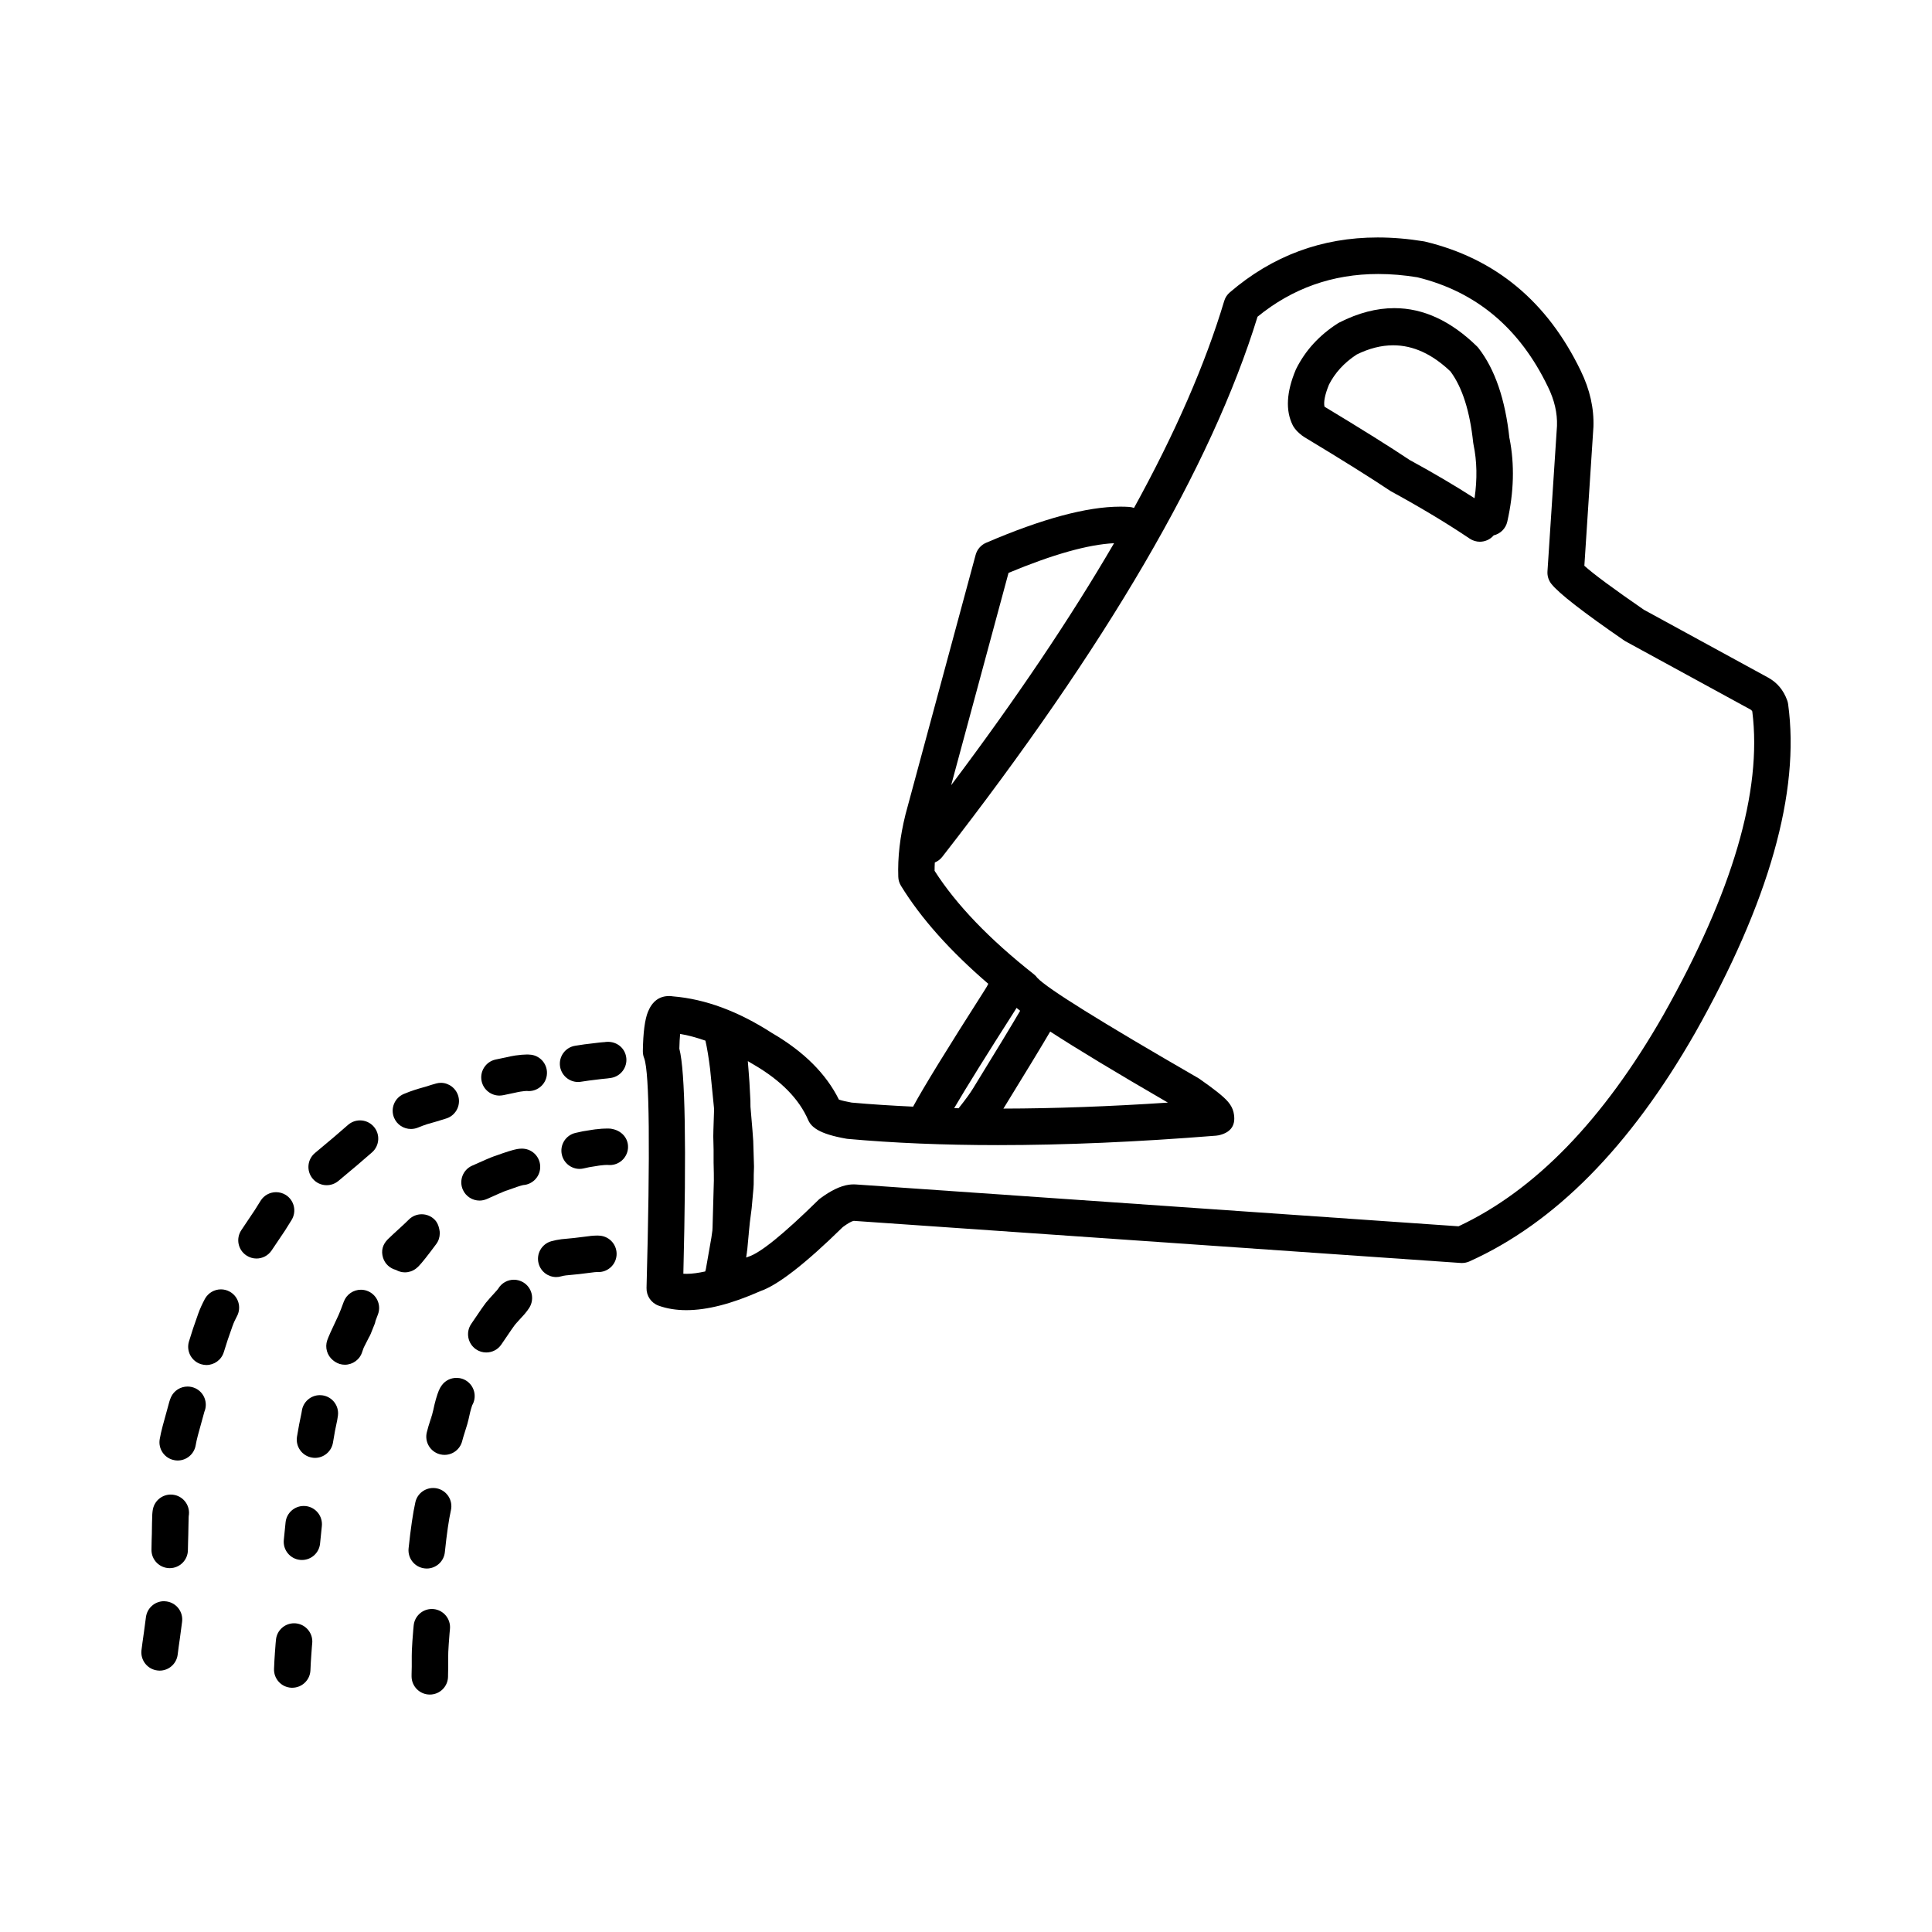 <?xml version="1.0" encoding="UTF-8"?>
<!-- Uploaded to: SVG Repo, www.svgrepo.com, Generator: SVG Repo Mixer Tools -->
<svg fill="#000000" width="800px" height="800px" version="1.1" viewBox="144 144 512 512" xmlns="http://www.w3.org/2000/svg">
 <g>
  <path d="m617.87 330.59c-0.043-0.324-0.129-0.66-0.242-0.973-0.973-2.715-2.656-4.719-5.019-6.027l-0.02-0.012-32.91-17.969h-0.016c-8.109-5.598-13.367-9.48-15.777-11.664h-0.016l2.391-36.605 0.012-0.133c0.184-5.004-0.941-9.977-3.359-14.938-8.848-18.336-22.586-29.75-41.211-34.234l-0.348-0.074c-4.215-0.688-8.301-1.031-12.262-1.031-14.812 0-27.875 4.848-39.184 14.555-0.707 0.605-1.219 1.387-1.48 2.273-5.004 16.695-12.969 34.977-23.906 54.844-0.395-0.137-0.809-0.223-1.25-0.262-0.773-0.055-1.57-0.074-2.394-0.074-8.812 0-20.668 3.184-35.562 9.578-1.359 0.586-2.371 1.758-2.762 3.184l-18.582 68.766-0.023 0.094c-1.445 5.832-2.082 11.324-1.898 16.48 0.023 0.836 0.27 1.652 0.707 2.363 5.301 8.641 13.039 17.297 23.141 25.984-0.137 0.344-0.449 0.895-0.961 1.688-9.957 15.586-16.25 25.836-18.965 30.867-5.613-0.262-11.066-0.605-16.277-1.074h-0.012c-1.496-0.277-2.613-0.535-3.352-0.789h-0.012c-3.387-6.82-9.25-12.68-17.605-17.57h-0.012c-8.992-5.824-17.797-9.098-26.414-9.797h-0.004c-0.281-0.055-0.562-0.074-0.852-0.082h-0.102c-2.602 0-4.473 1.387-5.606 4.148-0.84 2.047-1.293 5.523-1.367 10.453-0.004 0.668 0.117 1.336 0.379 1.949h-0.004c1.383 3.906 1.586 24.184 0.602 60.824-0.051 2.09 1.234 3.969 3.199 4.68 2.215 0.793 4.66 1.191 7.34 1.191 5.504 0 12.023-1.672 19.547-5.012h-0.012c4.633-1.555 11.949-7.219 21.922-16.992h-0.012c1.352-0.992 2.328-1.551 2.922-1.664h0.016l160.83 11.16c0.109 0.012 0.223 0.012 0.328 0.012 0.688 0 1.367-0.148 1.984-0.418 22.637-10.195 42.555-30.355 59.781-60.492l0.016-0.023c19.645-34.809 27.863-63.867 24.672-87.184zm-206.6-34.766h-0.012c11.75-4.898 21.074-7.523 27.961-7.867h0.016c-11.57 19.855-25.957 41.238-43.168 64.129zm42.234 140.38h-0.016c-15.512 1.031-30.027 1.555-43.578 1.586 0.062-0.102 0.137-0.215 0.195-0.309l0.023-0.035c5.742-9.328 9.797-16 12.188-20.074 7.082 4.602 17.461 10.871 31.188 18.832zm-40.418-24.59 0.059-0.102h0.004c0.094-0.148 0.152-0.266 0.242-0.41 0.297 0.242 0.613 0.492 0.961 0.762-2.234 3.832-6.371 10.652-12.449 20.527h-0.004l-0.02 0.031-0.031 0.055c-0.734 1.211-1.953 2.894-3.676 5.055-0.043 0.055-0.074 0.109-0.117 0.168-0.41-0.012-0.789-0.031-1.191-0.031 3.273-5.574 8.66-14.234 16.223-26.055zm-71.07 62.352h-0.004c-0.012-0.02-0.02-0.035-0.02-0.055l0.004-0.02c0.004 0.027 0.02 0.055 0.02 0.074zm-16.91 7.59h-0.012c0.84-33.77 0.492-53.629-1.047-59.582h-0.016c0.035-1.617 0.109-2.945 0.211-3.969h0.004c2.199 0.355 4.449 1.004 6.699 1.777 0.457 1.984 0.867 4.535 1.254 7.637h-0.004l1.027 10.277v0.012 0.848c-0.039 1.727-0.098 3.293-0.156 4.695l-0.004 0.082c-0.02 0.719-0.035 1.293-0.035 1.75v0.137l0.082 3.488v3.356c0.059 2.203 0.082 3.797 0.07 4.812l-0.348 12.441c-0.012 0.27-0.023 0.531-0.043 0.793v0.035h-0.004c-0.074 0.551-0.164 1.191-0.27 1.898l-1.453 8.285-0.172 0.625c-1.766 0.379-3.434 0.629-4.891 0.629-0.305 0-0.602 0-0.895-0.027zm259.68-68.535c-15.902 27.809-33.988 46.465-54.258 55.961l-159.69-11.086c-0.207-0.012-0.414-0.02-0.625-0.02-0.43 0-0.867 0.035-1.312 0.094-2.215 0.336-4.734 1.535-7.551 3.637-0.184 0.129-0.348 0.27-0.5 0.43-9.207 9.039-15.395 14.051-18.559 15.02-0.188 0.055-0.367 0.129-0.551 0.203 0.074-0.492 0.148-0.965 0.211-1.477h-0.012c0.031-0.195 0.074-0.41 0.094-0.625 0.055-0.41 0.176-1.703 0.363-3.906l0.012-0.055c0.012-0.133 0.012-0.27 0.023-0.418 0.145-1.73 0.383-3.844 0.742-6.383l0.004-0.074 0.023-0.168 0.469-5.18 0.004-0.074c0.031-0.41 0.051-0.773 0.059-1.055v-0.082c0-1.891 0.023-3.32 0.078-4.305l0.004-0.383-0.195-6.488v-0.137c-0.035-0.781-0.277-3.852-0.738-9.145-0.004-0.734-0.004-1.34-0.02-1.672v-0.012c-0.188-3.867-0.34-6.481-0.477-7.812-0.074-0.965-0.148-1.801-0.207-2.602 0.43 0.262 0.848 0.48 1.273 0.754l0.207 0.121c7.262 4.223 12.102 9.133 14.52 14.742 0.297 0.68 0.734 1.273 1.301 1.758 0.355 0.316 0.746 0.586 1.191 0.848 1.594 0.941 4.098 1.711 7.508 2.316 0.137 0.031 0.27 0.043 0.414 0.062 12.211 1.105 25.504 1.656 39.871 1.656 17.648 0 36.93-0.832 57.824-2.504 0.234-0.02 0.469-0.055 0.699-0.102 3.367-0.773 4.66-2.824 3.898-6.164-0.223-0.93-0.699-1.84-1.441-2.707-1.125-1.34-3.641-3.34-7.523-6.047-0.113-0.074-0.227-0.148-0.344-0.223-25.895-14.945-40.113-23.805-42.652-26.555h-0.012c-0.262-0.375-0.582-0.707-0.941-0.988-11.773-9.277-20.535-18.406-26.281-27.371h-0.016c-0.004-0.734 0.016-1.473 0.055-2.223h-0.016c0.762-0.316 1.453-0.816 1.988-1.504 43.547-55.906 71.398-103.62 83.551-143.13h-0.012c9.246-7.551 19.918-11.336 32.004-11.336 3.359 0 6.824 0.289 10.395 0.875h-0.016c15.566 3.805 27.09 13.465 34.574 28.988l0.016 0.031c1.727 3.512 2.519 6.957 2.402 10.352l-2.523 38.566c-0.078 1.199 0.289 2.371 1.031 3.312 1.984 2.508 8.395 7.488 19.211 14.938 0.137 0.102 0.285 0.188 0.422 0.27l33.199 18.125c0.168 0.094 0.305 0.262 0.434 0.492h-0.016c2.656 21.062-5.211 47.875-23.59 80.457z"/>
  <path d="m544.02 260.18c-1.105-10.312-3.828-18.281-8.168-23.891-0.137-0.176-0.285-0.355-0.441-0.5-6.914-6.754-14.215-10.129-21.902-10.129-4.707 0-9.566 1.266-14.582 3.812-0.137 0.074-0.281 0.156-0.422 0.242-4.906 3.152-8.574 7.164-11 12.031l-0.137 0.297c-2.445 5.852-2.715 10.715-0.812 14.582 0.102 0.207 0.215 0.418 0.348 0.605 0.383 0.566 0.852 1.086 1.391 1.566 0.418 0.379 0.875 0.734 1.387 1.059l0.109 0.062c9.859 5.945 17.402 10.66 22.637 14.164 0.117 0.07 0.242 0.152 0.375 0.215 7.832 4.285 14.73 8.434 20.676 12.441 0.82 0.551 1.762 0.828 2.691 0.828 1.383 0 2.734-0.586 3.672-1.684h-0.012c1.75-0.41 3.203-1.777 3.621-3.656 1.762-7.805 1.953-15.16 0.59-22.043zm-9.246 15.859c-5.117-3.293-10.812-6.656-17.094-10.082h-0.02c-5.305-3.551-12.848-8.266-22.629-14.164h-0.02c-0.281-1.254 0.098-3.164 1.141-5.758h-0.012c1.598-3.188 4.039-5.871 7.336-8.043h-0.016c3.332-1.656 6.582-2.484 9.75-2.484 5.301 0 10.375 2.328 15.238 6.988h-0.02c3.106 4.203 5.094 10.461 5.984 18.805 0.02 0.168 0.043 0.316 0.078 0.48 0.93 4.438 1.023 9.191 0.281 14.258z"/>
  <path d="m303 471.47c-0.203-0.023-0.402-0.035-0.621-0.035h-0.121c-0.5 0-1.098 0.035-1.797 0.102l-0.078 0.023-4.266 0.523-0.109 0.012h-0.012c-0.336 0.039-1.324 0.137-2.977 0.289l-0.234 0.023h-0.004c-0.922 0.113-1.812 0.301-2.672 0.531-2.574 0.719-4.074 3.387-3.359 5.945 0.59 2.141 2.535 3.551 4.656 3.551 0.422 0 0.855-0.062 1.293-0.188 0.398-0.109 0.82-0.203 1.266-0.25h-0.004c1.855-0.176 2.953-0.285 3.285-0.324h0.02 0.031l4.277-0.531h0.012c0.289-0.035 0.508-0.043 0.633-0.043h0.016c0.117 0.012 0.234 0.012 0.355 0.012 2.477 0 4.582-1.891 4.801-4.398 0.23-2.664-1.73-5.008-4.391-5.242z"/>
  <path d="m282.68 483.84c-0.777-0.469-1.645-0.699-2.488-0.699-1.637 0-3.234 0.836-4.144 2.344-0.059 0.094-0.172 0.242-0.348 0.449h-0.004c-1.578 1.738-2.562 2.828-2.941 3.32h-0.004c-0.129 0.168-0.254 0.344-0.359 0.512h-0.012c-0.223 0.305-0.473 0.648-0.754 1.059l-0.02 0.02-2.734 4.019c-1.496 2.203-0.93 5.215 1.285 6.723 0.82 0.562 1.77 0.832 2.707 0.832 1.543 0 3.07-0.738 4-2.121l2.734-4.012c0.262-0.383 0.48-0.68 0.641-0.895 0.051-0.055 0.094-0.117 0.133-0.184h-0.012c0.281-0.355 1.16-1.324 2.629-2.934l0.152-0.176c0.449-0.535 0.812-1.031 1.098-1.484l0.012-0.012c0.023-0.039 0.051-0.082 0.074-0.121 1.371-2.289 0.645-5.258-1.645-6.641zm-2.086 11.023h-0.004c0.152-0.27 0.285-0.543 0.383-0.832h0.016c-0.102 0.289-0.23 0.57-0.395 0.832z"/>
  <path d="m267.89 510.12c-0.879-0.66-1.902-0.969-2.918-0.969-1.461 0-2.902 0.645-3.852 1.91-0.305 0.398-0.574 0.867-0.816 1.422-0.234 0.551-0.488 1.32-0.773 2.277-0.109 0.398-0.223 0.812-0.336 1.273l-0.031 0.121c-0.262 1.227-0.457 2.047-0.582 2.465-0.035 0.137-0.07 0.262-0.09 0.391h-0.016c-0.133 0.449-0.441 1.434-0.926 2.945l-0.012 0.039c-0.113 0.391-0.262 0.91-0.418 1.543-0.66 2.594 0.91 5.215 3.5 5.875 0.398 0.094 0.797 0.145 1.18 0.145 2.164 0 4.129-1.461 4.684-3.656 0.113-0.449 0.207-0.793 0.281-1.023 0.613-1.945 0.98-3.125 1.094-3.527 0.004-0.023 0.012-0.043 0.016-0.062h-0.004c0.172-0.605 0.414-1.59 0.707-2.957h-0.004c0.082-0.324 0.156-0.625 0.242-0.898l0.004-0.02c0.121-0.43 0.223-0.754 0.297-0.949h-0.012c1.258-2.09 0.766-4.828-1.215-6.344zm-9.48 9.414h0.016c-0.059 0.613 0 1.227 0.176 1.82-0.188-0.621-0.25-1.227-0.191-1.82z"/>
  <path d="m259.85 538.45c-0.363-0.082-0.719-0.113-1.066-0.113-2.215 0-4.207 1.523-4.707 3.769-0.633 2.82-1.23 6.906-1.797 12.23-0.27 2.668 1.648 5.039 4.305 5.309 0.172 0.02 0.344 0.031 0.512 0.031 2.43 0 4.535-1.844 4.793-4.324 0.516-4.961 1.059-8.668 1.609-11.125 0.582-2.602-1.047-5.191-3.648-5.777z"/>
  <path d="m258.91 570.42c-0.164-0.02-0.324-0.02-0.48-0.02-2.457 0-4.551 1.859-4.801 4.356-0.062 0.648-0.102 1.141-0.137 1.477v0.055c-0.062 0.809-0.121 1.672-0.203 2.633l-0.004 0.062c-0.074 1.172-0.129 1.973-0.137 2.41v0.012c-0.02 0.48-0.031 0.965-0.031 1.441v0.043c0.012 1.566 0.012 2.457 0 2.672v0.109c0 0.301-0.012 0.887-0.039 1.766l-0.004 0.051c0 0.344-0.004 0.594-0.004 0.773 0.012 2.668 2.176 4.816 4.832 4.816h0.012c2.676 0 4.828-2.176 4.82-4.836 0-0.102 0-0.281 0.004-0.543 0.023-0.898 0.039-1.539 0.043-1.914 0.004-0.305 0.004-1.273 0-2.902 0-0.379 0.004-0.742 0.02-1.117 0.012-0.344 0.051-1.039 0.121-2.082 0.074-0.98 0.145-1.879 0.203-2.688v-0.02c0.02-0.27 0.059-0.699 0.117-1.266 0.262-2.656-1.684-5.027-4.332-5.289z"/>
  <path d="m305.62 443.09h0.012l0.469 0.031c-0.055-0.012-0.109-0.012-0.148-0.02h-0.012c-0.305-0.02-0.641-0.031-1.008-0.031-0.867 0-1.898 0.059-3.094 0.215h-0.055c-0.348 0.043-0.621 0.082-0.801 0.117h-0.004c-1.359 0.207-2.195 0.355-2.504 0.402h-0.004c-0.523 0.098-1.195 0.242-2.012 0.441-2.594 0.633-4.184 3.246-3.543 5.836 0.543 2.203 2.519 3.691 4.688 3.691 0.379 0 0.766-0.055 1.156-0.148 0.633-0.156 1.102-0.262 1.398-0.309h0.016l0.094-0.016c0.191-0.039 0.945-0.152 2.258-0.363h0.035-0.02l0.035-0.012c0.074-0.012 0.215-0.02 0.43-0.062 0.852-0.102 1.465-0.145 1.855-0.145 0.09 0 0.172 0 0.23 0.012 0.184 0.012 0.355 0.02 0.527 0.02 2.43 0 4.523-1.84 4.793-4.316 0.277-2.641-1.629-5.019-4.793-5.344z"/>
  <path d="m282.62 448.41c-0.113 0-0.215-0.012-0.32-0.012-0.41 0-0.832 0.039-1.285 0.121-1.086 0.195-3 0.801-5.746 1.797h-0.012c-0.129 0.035-0.25 0.074-0.379 0.129-0.758 0.262-2.68 1.082-5.781 2.484-2.426 1.086-3.519 3.938-2.426 6.383 0.801 1.785 2.566 2.856 4.414 2.856 0.66 0 1.328-0.148 1.973-0.43 2.629-1.18 4.246-1.895 4.879-2.129h-0.012c0.148-0.043 0.297-0.082 0.449-0.137 2.176-0.801 3.602-1.273 4.254-1.41l-0.004-0.004c2.41-0.145 4.387-2.078 4.531-4.543 0.152-2.676-1.879-4.953-4.535-5.106zm-5.887 11.352h-0.012c0.336 0 0.664-0.039 0.984-0.102h0.016c-0.301 0.07-0.637 0.102-0.988 0.102z"/>
  <path d="m229.37 513.77c-0.207-0.031-0.402-0.039-0.602-0.039-2.406 0-4.481 1.797-4.789 4.242-0.023 0.168-0.051 0.344-0.09 0.523-0.359 1.73-0.582 2.781-0.641 3.133h0.004c-0.121 0.645-0.305 1.684-0.543 3.09-0.434 2.641 1.344 5.133 3.981 5.559 0.266 0.051 0.535 0.074 0.797 0.074 2.316 0 4.363-1.684 4.754-4.043 0.227-1.348 0.395-2.316 0.5-2.894l0.02-0.129c0.043-0.262 0.246-1.211 0.59-2.859l0.012-0.055c0.082-0.418 0.148-0.816 0.191-1.211 0.344-2.656-1.535-5.059-4.184-5.391z"/>
  <path d="m224.97 543.12c-0.164-0.012-0.328-0.02-0.492-0.02-2.449 0-4.547 1.859-4.797 4.344l-0.469 4.66c-0.266 2.652 1.668 5.023 4.32 5.285 0.168 0.016 0.328 0.023 0.492 0.023 2.457 0 4.547-1.859 4.797-4.348l0.473-4.644c0.266-2.668-1.672-5.039-4.324-5.301z"/>
  <path d="m222.44 574.21c-0.172-0.023-0.34-0.023-0.508-0.023-2.445 0-4.543 1.84-4.793 4.324-0.035 0.242-0.059 0.555-0.09 0.945l-0.004 0.02c-0.129 1.648-0.195 2.578-0.211 2.809v0.012c-0.004 0.113-0.012 0.223-0.012 0.324h-0.008l-0.09 1.406-0.004 0.082-0.098 2.102c-0.129 2.668 1.922 4.93 4.59 5.059h0.234c2.562 0 4.699-2.016 4.82-4.594l0.098-2.062 0.109-1.676v-0.062h0.004c0.004-0.176 0.078-1.059 0.191-2.633 0.023-0.316 0.051-0.547 0.07-0.723 0.277-2.656-1.656-5.027-4.301-5.309z"/>
  <path d="m241.3 486.09c-0.547-0.203-1.105-0.297-1.652-0.297-1.973 0-3.824 1.215-4.547 3.18-0.543 1.492-0.988 2.652-1.359 3.488l-2.203 4.734-0.02 0.059c-0.375 0.828-0.633 1.477-0.793 1.922-0.676 1.953-0.016 4.035 1.477 5.273 0.172 0.156 0.359 0.285 0.562 0.41 0.031 0.02 0.051 0.043 0.082 0.062 0.359 0.215 0.742 0.418 1.168 0.543 0.453 0.137 0.91 0.203 1.371 0.203 2.082 0 4.004-1.359 4.625-3.469 0.109-0.359 0.223-0.66 0.336-0.941 0.031-0.055 0.055-0.109 0.074-0.156h-0.012c0.137-0.285 0.57-1.152 1.309-2.582h-0.004c0.176-0.289 0.355-0.625 0.508-0.98l0.004-0.012c0.137-0.316 0.48-1.16 1.012-2.519l0.02-0.031v-0.016c0.121-0.301 0.211-0.625 0.266-0.941 0.207-0.543 0.422-1.098 0.656-1.742 0.918-2.496-0.375-5.269-2.879-6.188z"/>
  <path d="m254.18 480.23c0.246-0.188 0.5-0.41 0.758-0.668h0.004c0.816-0.828 2.371-2.781 4.66-5.871 0.641-0.848 0.93-1.84 0.941-2.82 0.012-0.184-0.02-0.348-0.023-0.527-0.02-0.215-0.07-0.449-0.117-0.668-0.184-0.875-0.516-1.723-1.176-2.41-0.945-0.984-2.211-1.473-3.473-1.473-1.215 0-2.422 0.449-3.359 1.359l-1.363 1.312c-2.434 2.223-3.844 3.543-4.242 3.941-1.41 1.418-1.84 3.051-1.285 4.894 0.512 1.672 1.852 2.832 3.418 3.242 0.734 0.414 1.539 0.645 2.367 0.645 1.004 0.004 2.019-0.312 2.891-0.957z"/>
  <path d="m297.2 430.74c0.254 0 0.523-0.02 0.781-0.07 0.914-0.148 1.637-0.25 2.148-0.316l3.242-0.398h-0.004c0.363-0.051 0.922-0.102 1.664-0.168l0.117-0.02c0.277-0.02 0.531-0.062 0.766-0.102 0.082-0.012 0.168-0.035 0.25-0.055l0.25-0.055h0.004c2.465-0.656 4.016-3.144 3.484-5.656-0.469-2.258-2.43-3.805-4.797-3.805-0.383 0-0.766 0.039-1.168 0.121l0.23-0.059h-0.016c-0.031 0.012-0.059 0.012-0.102 0.02h-0.012c-0.793 0.074-1.406 0.121-1.84 0.188l-3.246 0.391h-0.02c-0.625 0.082-1.457 0.207-2.508 0.383-2.633 0.418-4.418 2.902-3.996 5.535 0.395 2.375 2.449 4.066 4.769 4.066z"/>
  <path d="m276.36 434.34c0.344 0 0.699-0.043 1.055-0.113 0.781-0.184 1.617-0.348 2.504-0.527l0.109-0.02 1.246-0.27h0.004c0.234-0.055 0.449-0.082 0.613-0.113 0.82-0.129 1.387-0.184 1.691-0.184h0.012c0.184 0.023 0.359 0.035 0.535 0.035 2.371 0 4.441-1.758 4.777-4.168 0.375-2.641-1.473-5.086-4.109-5.457-0.281-0.039-0.586-0.059-0.898-0.07h-0.254c-0.809 0-1.852 0.094-3.129 0.27l-0.051 0.012c-0.344 0.055-0.746 0.121-1.207 0.215l-0.059 0.016-1.242 0.277h-0.016c-0.914 0.188-1.797 0.363-2.633 0.551-2.598 0.574-4.242 3.16-3.664 5.766 0.504 2.246 2.5 3.781 4.715 3.781z"/>
  <path d="m252.89 443.19c0.621 0 1.254-0.113 1.859-0.363 0.82-0.344 1.59-0.629 2.297-0.855l0.121-0.043c0.277-0.094 1.066-0.324 2.363-0.68l0.203-0.059c1.023-0.324 1.75-0.555 2.219-0.68h-0.004l0.102-0.035c2.578-0.688 4.109-3.332 3.426-5.914-0.582-2.168-2.559-3.602-4.633-3.602-0.391 0-0.789 0.055-1.172 0.156h-0.004l-0.113 0.031c-0.609 0.156-1.52 0.438-2.75 0.836h-0.012c-1.391 0.391-2.316 0.66-2.773 0.816h-0.004c-0.945 0.301-1.938 0.668-2.981 1.105-2.461 1.023-3.625 3.852-2.602 6.309 0.77 1.859 2.566 2.977 4.457 2.977z"/>
  <path d="m230.57 458.09c1.086 0 2.18-0.367 3.078-1.105 3.738-3.106 6.727-5.633 8.965-7.617 1.992-1.766 2.184-4.828 0.418-6.82-0.949-1.078-2.281-1.633-3.625-1.633-1.133 0-2.273 0.398-3.199 1.215-2.16 1.91-5.062 4.383-8.723 7.414-2.055 1.703-2.336 4.742-0.633 6.801 0.949 1.148 2.328 1.746 3.719 1.746z"/>
  <path d="m219.7 469.83 1.559-2.496c1.41-2.269 0.727-5.246-1.535-6.668-0.797-0.492-1.684-0.727-2.559-0.727-1.609 0-3.184 0.801-4.094 2.262l-1.523 2.438-3.59 5.359c-1.484 2.215-0.895 5.215 1.324 6.695 0.82 0.555 1.758 0.828 2.688 0.828 1.551 0 3.078-0.754 4.012-2.141l3.637-5.41z"/>
  <path d="m204.84 486.28c-0.727-0.398-1.516-0.586-2.289-0.586-1.723 0-3.379 0.922-4.262 2.539-0.707 1.328-1.301 2.621-1.758 3.906-1.004 2.789-1.824 5.246-2.461 7.387-0.766 2.547 0.688 5.246 3.242 6.008 0.461 0.137 0.93 0.211 1.383 0.211 2.082 0 4-1.359 4.629-3.457 0.586-1.965 1.348-4.25 2.293-6.863l0.012-0.02c0.289-0.828 0.68-1.684 1.16-2.574 1.273-2.348 0.398-5.285-1.949-6.551z"/>
  <path d="m195.71 511.88c-0.66-0.297-1.332-0.43-2.008-0.43-1.832 0-3.582 1.043-4.394 2.82-0.082 0.195-0.168 0.41-0.246 0.625-0.059 0.184-0.121 0.379-0.195 0.594l-0.02 0.082-1.711 6.242-0.012 0.039c-0.348 1.309-0.613 2.488-0.797 3.543-0.453 2.633 1.309 5.133 3.941 5.578 0.281 0.055 0.551 0.074 0.828 0.074 2.309 0 4.344-1.664 4.758-4.012 0.129-0.762 0.328-1.652 0.594-2.668l1.711-6.223c1.008-2.402-0.066-5.18-2.449-6.266z"/>
  <path d="m190.34 540.2c-0.367-0.082-0.73-0.125-1.086-0.125-2.203 0-4.191 1.516-4.703 3.754-0.059 0.27-0.113 0.562-0.145 0.887-0.043 0.363-0.07 0.816-0.074 1.328l-0.051 1.711v0.039c-0.02 1.301-0.031 2.176-0.039 2.656v0.02c-0.004 0.156-0.023 0.754-0.055 1.785v0.031c-0.031 1.402-0.043 2.203-0.043 2.414-0.031 2.66 2.109 4.848 4.777 4.875h0.055c2.641 0 4.797-2.129 4.82-4.781 0-0.168 0.023-0.922 0.051-2.269 0.031-1.031 0.051-1.656 0.051-1.879 0.016-0.5 0.031-1.379 0.051-2.641l0.043-1.758v-0.055c0.004-0.207 0.012-0.355 0.02-0.438h0.004c0.449-2.512-1.156-4.977-3.676-5.555z"/>
  <path d="m188.1 568.39c-0.211-0.031-0.43-0.055-0.633-0.055-2.391 0-4.461 1.777-4.789 4.203l-0.531 3.981-0.348 2.477-0.008 0.016v0.012c-0.137 1.012-0.238 1.801-0.305 2.332-0.289 2.652 1.617 5.043 4.266 5.34 0.188 0.02 0.363 0.039 0.547 0.039 2.43 0 4.516-1.824 4.793-4.301 0.051-0.461 0.145-1.152 0.27-2.09l0.355-2.477 0.004-0.055 0.531-4c0.352-2.644-1.508-5.078-4.152-5.422z"/>
 </g>
</svg>